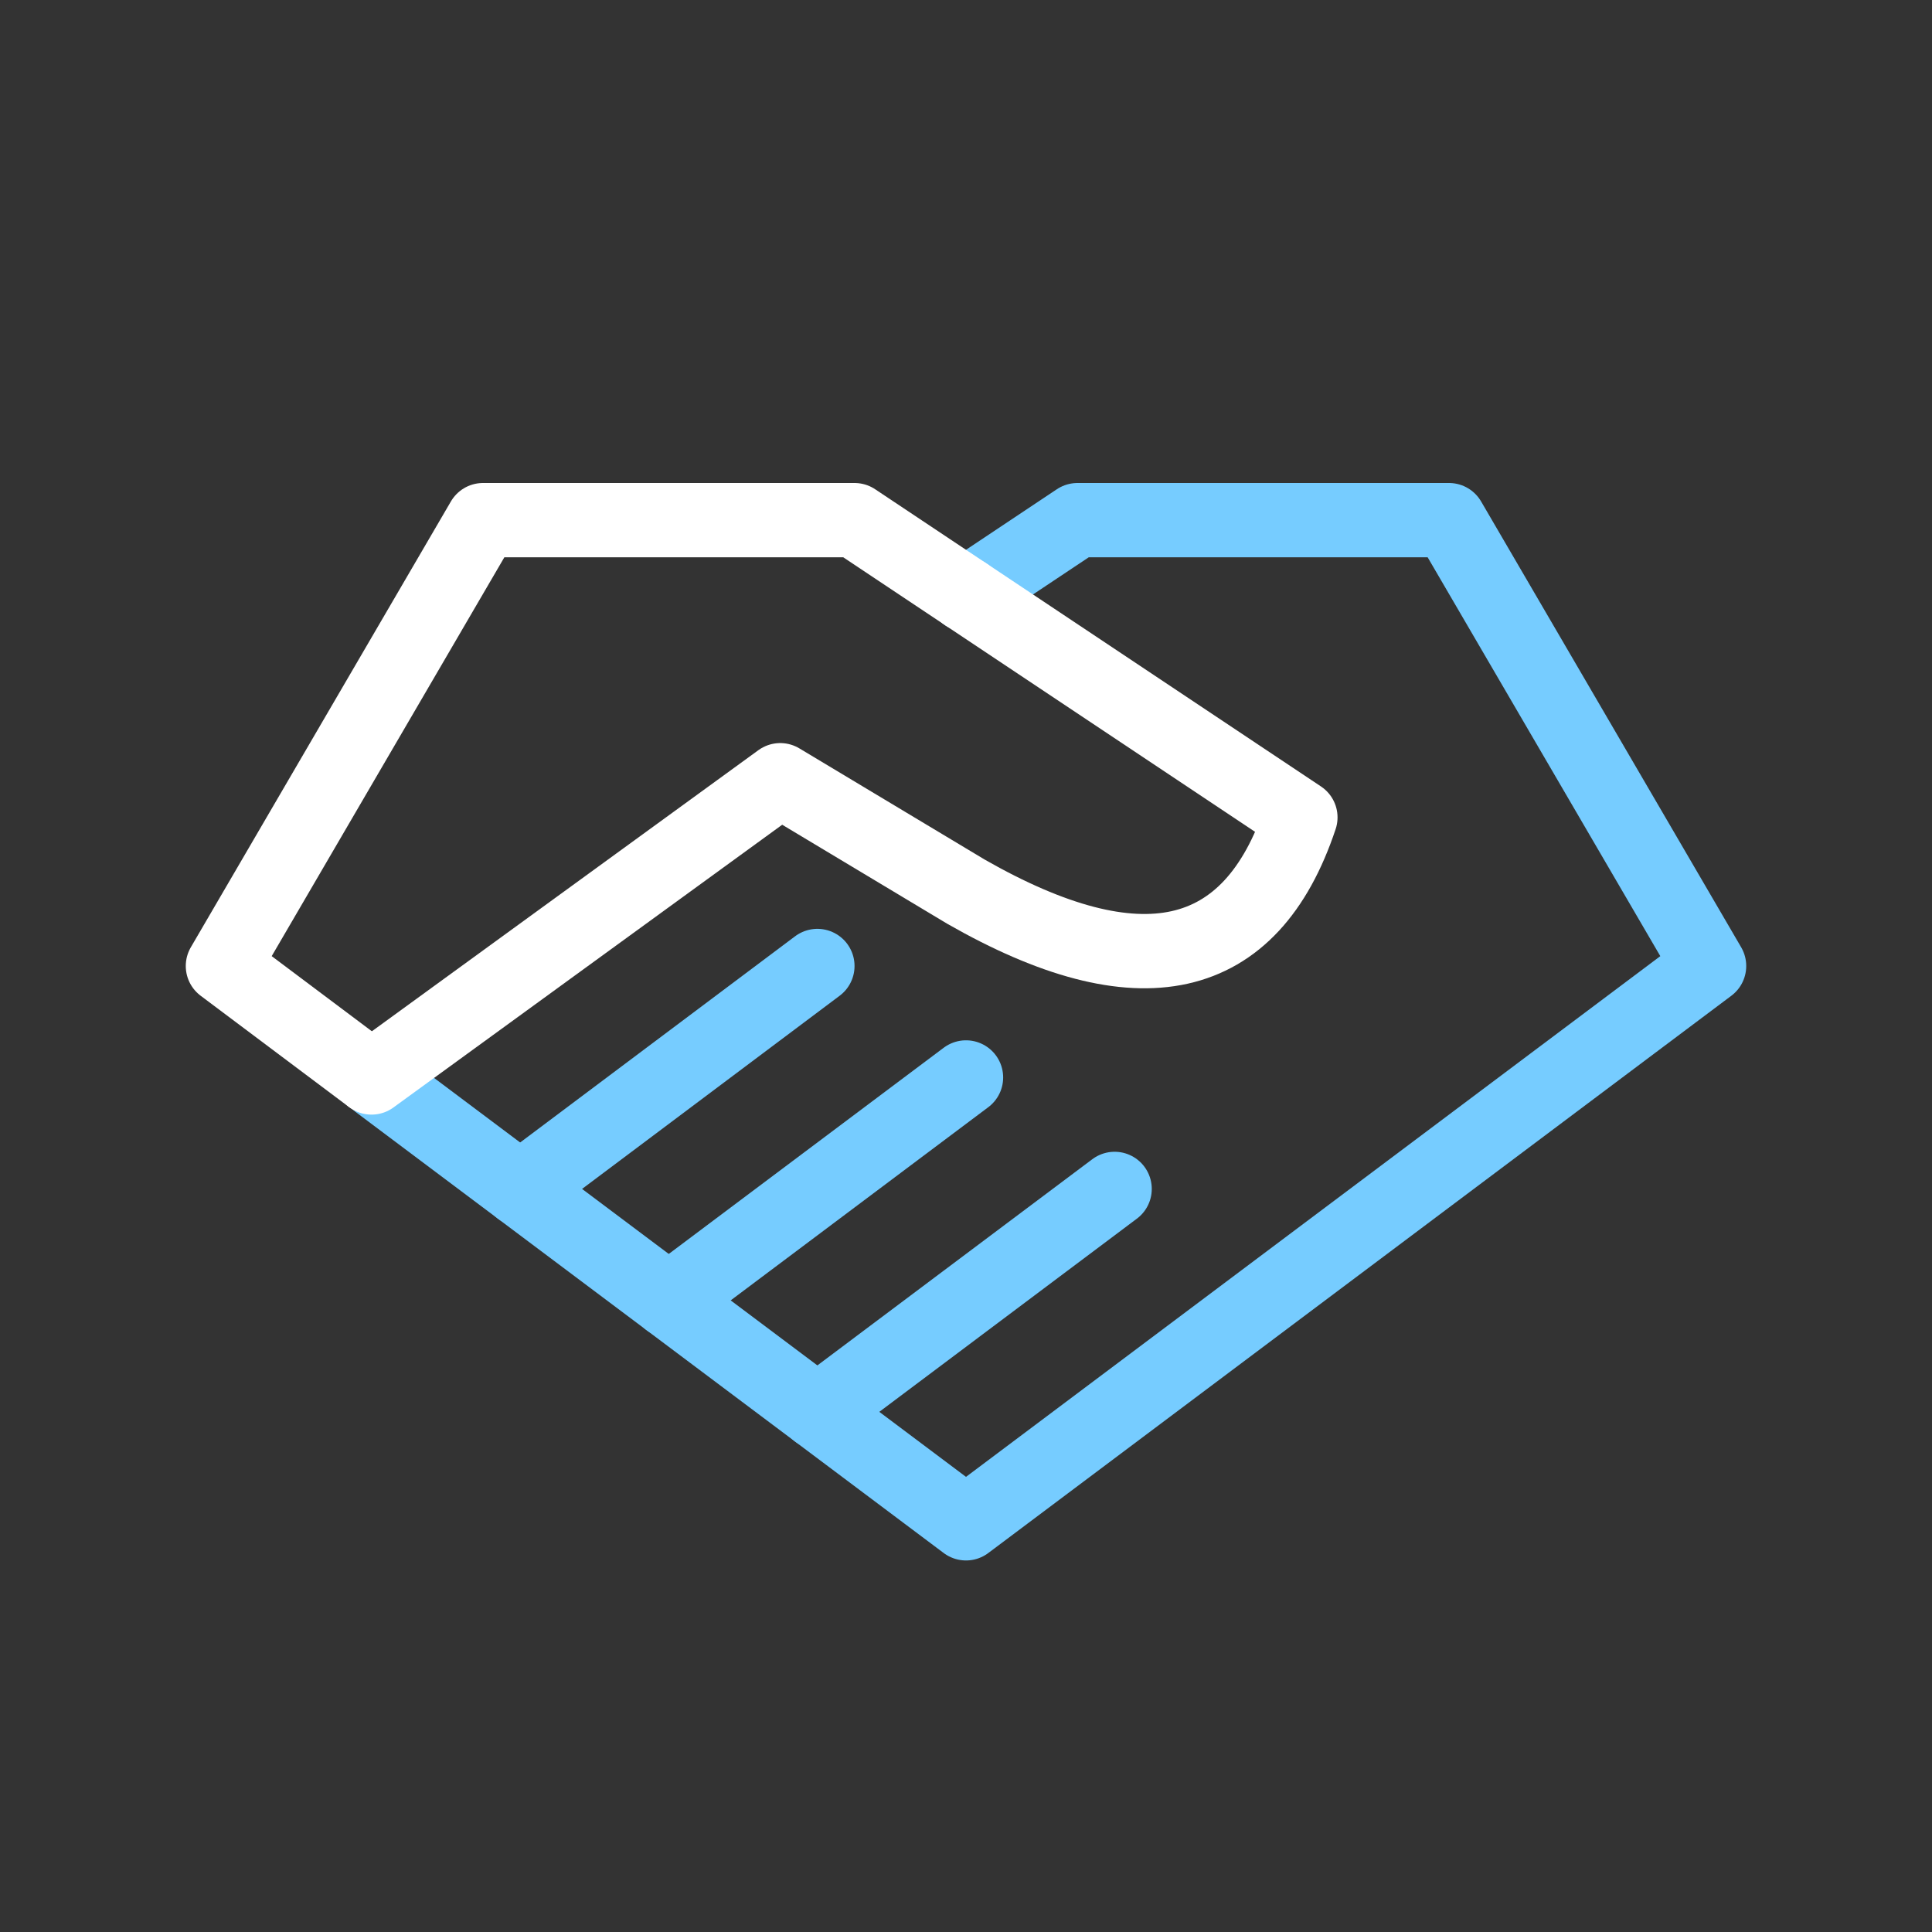 <svg xmlns="http://www.w3.org/2000/svg" width="52" height="52" viewBox="0 0 52 52">
    <rect x="0" y="0" width="52" height="52" fill="#333333" stroke="none"/>
    <g fill="none" fill-rule="evenodd" stroke-linecap="round" stroke-width="2">
        <path stroke="#76CCFF" stroke-linejoin="round" d="M10.184 29.138L26 41l20-15-7-12H29l-3 2"/>
        <path stroke="#FFF" stroke-linejoin="round" d="M26 16l-3-2H13L6 26l3.977 2.983"/>
        <path stroke="#76CCFF" d="M22 38l8-6M18 35l8-6M14 32l8-6"/>
        <path stroke="#FFF" stroke-linejoin="round" d="M10 29l11-8 5 3c4.667 2.667 7.667 2 9-2l-9-6"/>
    </g>
</svg>
